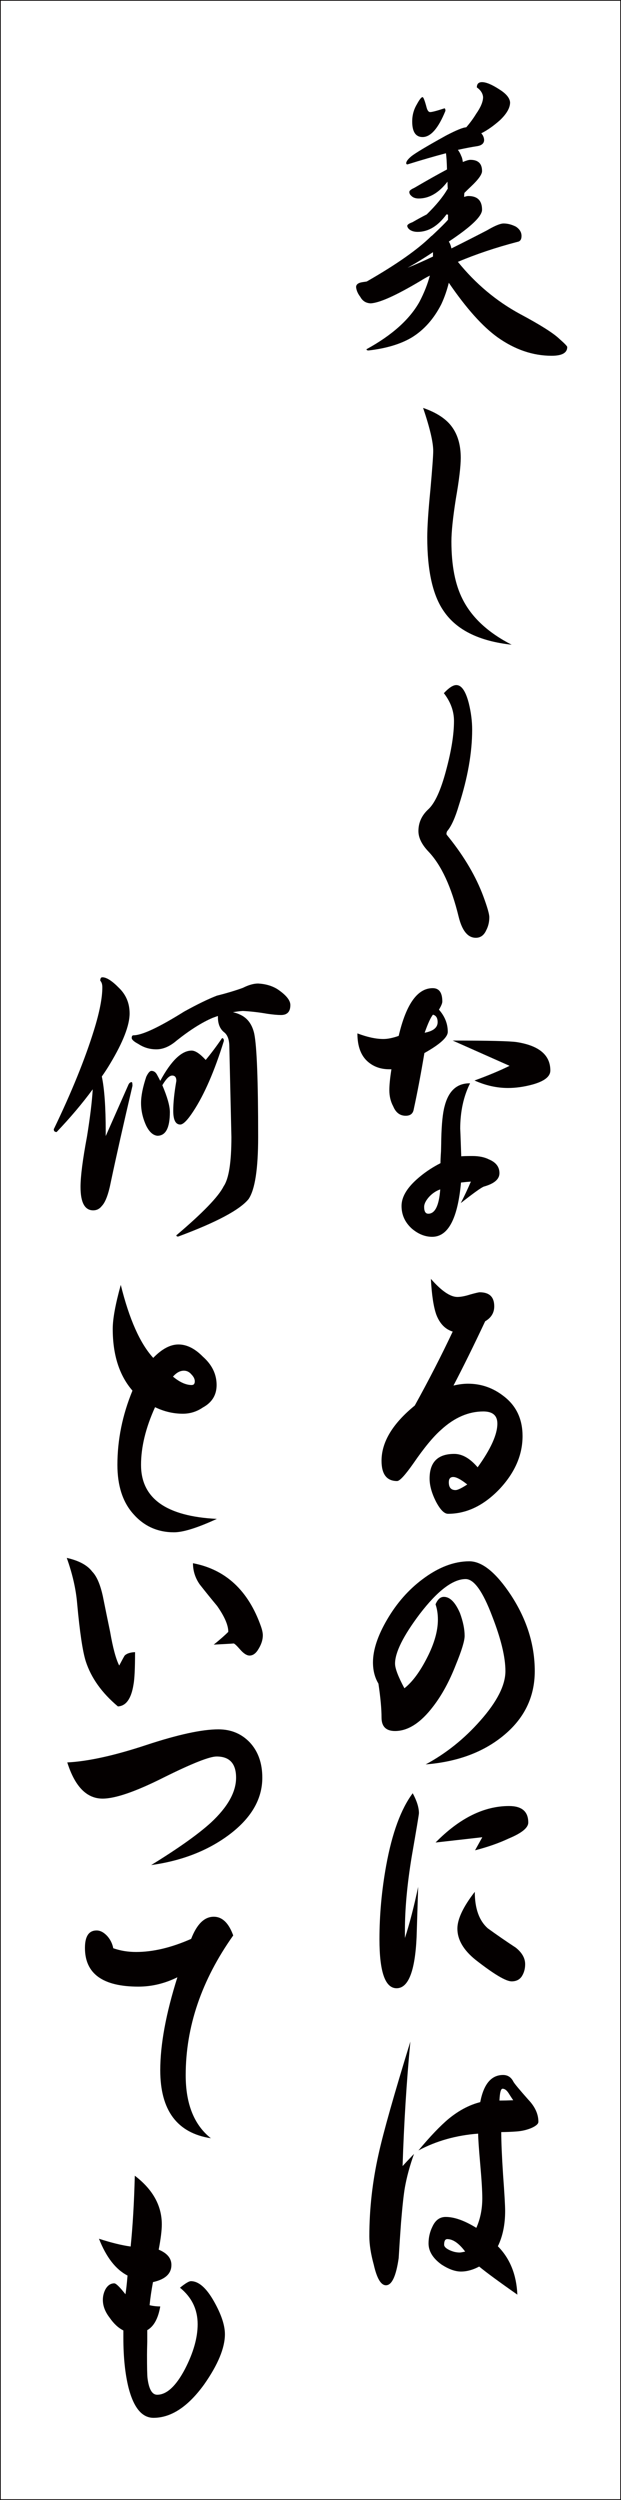 <?xml version="1.0" encoding="utf-8"?>
<!-- Generator: Adobe Illustrator 12.0.0, SVG Export Plug-In . SVG Version: 6.00 Build 51448)  -->
<!DOCTYPE svg PUBLIC "-//W3C//DTD SVG 1.1//EN" "http://www.w3.org/Graphics/SVG/1.1/DTD/svg11.dtd">
<svg  version="1.1" id="レイヤー_1" xmlns="http://www.w3.org/2000/svg" xmlns:xlink="http://www.w3.org/1999/xlink" width="82.099" height="330.1"
	 viewBox="0 0 82.099 330.1" overflow="visible" enable-background="new 0 0 82.099 330.1" xml:space="preserve">
<g>
	<g>
		<path fill="#040000" d="M63.729,10.845c0.549,0,1.328,0.33,2.334,0.989c0.869,0.55,1.328,1.113,1.373,1.689
			c0,0.714-0.445,1.497-1.338,2.348c-0.871,0.769-1.693,1.346-2.473,1.73c0.229,0.247,0.355,0.536,0.379,0.865
			c0,0.439-0.287,0.714-0.859,0.824c-0.732,0.11-1.602,0.275-2.609,0.495c0.184,0.247,0.332,0.522,0.447,0.824
			c0.09,0.165,0.16,0.426,0.205,0.783c0.457-0.192,0.789-0.288,0.996-0.288c1.029,0,1.545,0.495,1.545,1.483
			c0,0.439-0.48,1.113-1.441,2.019c-0.32,0.302-0.619,0.59-0.893,0.865c-0.023,0.192-0.035,0.371-0.035,0.536
			c0.229-0.082,0.412-0.124,0.549-0.124c1.213,0,1.82,0.604,1.82,1.813c0,0.714-1.008,1.799-3.021,3.254
			c-0.457,0.33-0.916,0.646-1.373,0.948c0.16,0.247,0.273,0.549,0.344,0.906c1.441-0.714,3.01-1.51,4.703-2.389
			c1.029-0.604,1.762-0.907,2.197-0.907c0.525,0,1.064,0.138,1.613,0.412c0.504,0.33,0.756,0.742,0.756,1.236
			c0,0.467-0.184,0.728-0.549,0.783c-2.84,0.742-5.459,1.621-7.863,2.637c2.334,2.884,5.07,5.178,8.205,6.88
			c2.678,1.429,4.418,2.527,5.219,3.296c0.688,0.604,1.031,0.961,1.031,1.071c0,0.769-0.688,1.154-2.061,1.154
			c-2.473,0-4.854-0.811-7.141-2.431c-1.992-1.428-4.145-3.831-6.455-7.209c-0.252,1.017-0.584,1.964-0.996,2.843
			c-0.984,1.923-2.277,3.378-3.879,4.367c-1.465,0.879-3.377,1.456-5.734,1.73c-0.184,0-0.273-0.055-0.273-0.165
			c3.363-1.84,5.699-3.927,7.004-6.262c0.617-1.181,1.074-2.335,1.373-3.461c-0.436,0.22-0.848,0.453-1.236,0.7
			C52.364,39.012,50.167,40,49,40.055c-0.619-0.027-1.076-0.315-1.373-0.865c-0.32-0.412-0.504-0.838-0.551-1.277
			c0-0.357,0.287-0.577,0.859-0.659c0.184-0.027,0.365-0.055,0.549-0.083c3.891-2.225,6.729-4.216,8.516-5.974
			c0.021-0.027,0.045-0.042,0.068-0.042l0.137-0.124c1.053-0.988,1.729-1.661,2.025-2.019c0-0.247,0-0.467,0-0.659
			c-0.045-0.027-0.115-0.042-0.205-0.042c-1.123,1.538-2.393,2.307-3.813,2.307c-0.457,0-0.824-0.11-1.098-0.33
			c-0.16-0.137-0.252-0.288-0.275-0.453c0-0.165,0.229-0.329,0.688-0.494c0.664-0.384,1.293-0.728,1.889-1.03
			c1.234-1.208,2.139-2.307,2.711-3.296c0.023-0.027,0.047-0.055,0.07-0.082c-0.023-0.33-0.035-0.646-0.035-0.948
			c-1.145,1.483-2.414,2.225-3.811,2.225c-0.436,0-0.768-0.124-0.996-0.371c-0.16-0.137-0.24-0.302-0.24-0.495
			c0-0.165,0.217-0.343,0.652-0.536c1.738-1.016,3.182-1.826,4.326-2.431c-0.023-0.961-0.068-1.675-0.137-2.142
			c-1.465,0.385-3.172,0.879-5.117,1.483c-0.092-0.027-0.137-0.082-0.137-0.165c0-0.22,0.205-0.508,0.617-0.865
			c0.48-0.412,2.037-1.346,4.67-2.802c1.373-0.714,2.254-1.071,2.645-1.071c0.502-0.577,0.938-1.167,1.305-1.772
			c0.617-0.879,0.926-1.62,0.926-2.225c-0.045-0.494-0.32-0.92-0.824-1.277C63.042,11.079,63.27,10.845,63.729,10.845z
			 M57.241,33.875c0-0.192,0-0.384,0-0.577c-1.236,0.824-2.359,1.511-3.365,2.06C54.905,34.947,56.026,34.453,57.241,33.875z
			 M55.866,12.823c0.115,0,0.299,0.481,0.551,1.442c0.113,0.357,0.262,0.536,0.445,0.536c0.252,0,0.881-0.165,1.889-0.494
			c0.092,0,0.137,0.11,0.137,0.33c-0.938,2.307-1.945,3.46-3.021,3.46c-0.914,0-1.373-0.687-1.373-2.06
			c0-0.824,0.207-1.579,0.619-2.266C55.454,13.139,55.706,12.823,55.866,12.823z"/>
		<path fill="#040000" d="M67.643,85.131c-4.281-0.467-7.268-1.936-8.961-4.408c-1.465-2.087-2.197-5.342-2.197-9.764
			c0-1.4,0.137-3.488,0.412-6.262c0.252-2.829,0.377-4.545,0.377-5.15c0-1.153-0.445-3.049-1.338-5.686
			c1.83,0.632,3.123,1.497,3.879,2.596c0.732,1.044,1.098,2.376,1.098,3.996c0,1.126-0.217,2.939-0.652,5.438
			c-0.389,2.472-0.582,4.34-0.582,5.603c0,3.159,0.492,5.699,1.477,7.622C62.368,81.533,64.53,83.538,67.643,85.131z"/>
		<path fill="#040000" d="M64.69,121.109c0,0.632-0.137,1.208-0.412,1.73c-0.297,0.659-0.756,0.989-1.373,0.989
			c-1.053,0-1.809-0.92-2.266-2.761c-0.961-3.955-2.289-6.825-3.982-8.61c-0.893-0.934-1.34-1.84-1.34-2.719
			c0-1.099,0.424-2.046,1.271-2.843c0.893-0.796,1.693-2.541,2.402-5.232c0.688-2.554,1.029-4.71,1.029-6.468
			c0-1.291-0.445-2.513-1.338-3.667c0.664-0.714,1.213-1.071,1.648-1.071c0.686,0,1.234,0.797,1.646,2.39
			c0.299,1.209,0.447,2.376,0.447,3.502c0,3.021-0.584,6.345-1.752,9.97c-0.48,1.621-0.984,2.747-1.51,3.378
			c-0.092,0.11-0.137,0.261-0.137,0.453c0,0.027,0.113,0.179,0.342,0.453c2.061,2.582,3.572,5.164,4.533,7.746
			C64.426,119.777,64.69,120.697,64.69,121.109z"/>
		<path fill="#040000" d="M59.198,136.244c0,0.714-1.031,1.648-3.09,2.802c-0.482,2.856-0.951,5.329-1.408,7.416
			c-0.092,0.577-0.447,0.865-1.064,0.865c-0.756,0-1.305-0.412-1.648-1.236c-0.344-0.632-0.516-1.346-0.516-2.142
			c0-0.687,0.092-1.607,0.275-2.761h-0.275c-1.098,0-2.025-0.315-2.779-0.947c-0.963-0.796-1.443-2.06-1.443-3.791
			c1.305,0.495,2.449,0.742,3.434,0.742c0.572,0,1.248-0.137,2.025-0.412c0.984-4.202,2.484-6.303,4.498-6.303
			c0.848,0,1.27,0.591,1.27,1.771c0,0.22-0.148,0.577-0.445,1.071C58.807,134.198,59.198,135.173,59.198,136.244z M66.03,154.907
			c0,0.796-0.688,1.387-2.061,1.771c-0.32,0.11-1.34,0.838-3.057,2.184c0.459-0.879,0.904-1.826,1.34-2.843
			c-0.389,0.027-0.824,0.069-1.305,0.124c-0.436,4.779-1.705,7.168-3.811,7.168c-0.939,0-1.832-0.357-2.678-1.071
			c-0.916-0.824-1.373-1.826-1.373-3.007c0-1.126,0.652-2.279,1.957-3.461c0.938-0.851,2.002-1.579,3.191-2.184
			c0-0.356,0.023-0.878,0.07-1.565c0.021-0.796,0.033-1.332,0.033-1.606c0.047-2.005,0.195-3.461,0.447-4.367
			c0.525-2.032,1.646-3.035,3.363-3.008c-0.869,1.73-1.305,3.75-1.305,6.057c0-0.274,0.047,0.92,0.139,3.584
			c0.229-0.027,0.721-0.041,1.477-0.041c0.869,0,1.602,0.151,2.197,0.453C65.571,153.479,66.03,154.083,66.03,154.907z
			 M58.202,157.049c-0.551,0.192-1.043,0.522-1.477,0.989c-0.436,0.495-0.652,0.934-0.652,1.318c0,0.604,0.184,0.906,0.549,0.906
			C57.514,160.263,58.042,159.192,58.202,157.049z M57.858,134.967c0-0.549-0.205-0.879-0.617-0.989
			c-0.299,0.357-0.664,1.154-1.1,2.389C57.286,136.147,57.858,135.681,57.858,134.967z M72.758,141.353
			c0,0.797-0.789,1.415-2.369,1.854c-1.121,0.302-2.197,0.453-3.227,0.453c-1.488,0-2.965-0.33-4.43-0.989
			c1.809-0.659,3.354-1.305,4.635-1.937l-7.518-3.337c4.783,0,7.609,0.069,8.479,0.206C71.282,138.07,72.758,139.32,72.758,141.353z
			"/>
		<path fill="#040000" d="M69.084,189.626c0,2.5-1.018,4.834-3.055,7.004c-2.084,2.17-4.35,3.255-6.799,3.255
			c-0.504,0-1.041-0.55-1.613-1.647c-0.549-1.1-0.824-2.102-0.824-3.008c0-2.17,1.088-3.255,3.262-3.255
			c1.053,0,2.082,0.591,3.09,1.771c1.74-2.417,2.609-4.339,2.609-5.768c0-1.071-0.617-1.607-1.854-1.607
			c-1.969,0-3.834,0.811-5.596,2.431c-1.031,0.907-2.244,2.376-3.641,4.409c-1.098,1.565-1.82,2.349-2.162,2.349
			c-1.373,0-2.061-0.893-2.061-2.678c0-2.473,1.465-4.903,4.395-7.293c1.854-3.351,3.525-6.605,5.014-9.764
			c-0.984-0.302-1.707-1.043-2.164-2.225c-0.365-1.016-0.607-2.596-0.721-4.738c1.396,1.593,2.563,2.39,3.502,2.39
			c0.457,0,1.029-0.11,1.717-0.33c0.686-0.192,1.098-0.288,1.236-0.288c1.281,0,1.922,0.618,1.922,1.854
			c0,0.852-0.4,1.511-1.201,1.978c-1.512,3.214-2.908,6.042-4.189,8.487c0.688-0.165,1.328-0.247,1.924-0.247
			c1.762,0,3.352,0.563,4.771,1.689C68.272,185.658,69.084,187.402,69.084,189.626z M61.772,196.013
			c-0.824-0.66-1.441-0.989-1.854-0.989c-0.391,0-0.584,0.233-0.584,0.7c0,0.688,0.297,1.03,0.893,1.03
			C60.5,196.754,61.016,196.507,61.772,196.013z"/>
		<path fill="#040000" d="M70.698,220.657c0,3.461-1.418,6.331-4.256,8.61c-2.656,2.143-6.043,3.378-10.164,3.708
			c2.701-1.455,5.105-3.379,7.211-5.768c2.219-2.5,3.33-4.684,3.33-6.551c0-1.84-0.584-4.258-1.752-7.252
			c-1.236-3.268-2.402-4.902-3.502-4.902c-1.693,0-3.719,1.539-6.076,4.615c-2.174,2.883-3.262,5.066-3.262,6.551
			c0,0.631,0.412,1.716,1.236,3.254c1.053-0.824,2.061-2.184,3.021-4.078c0.938-1.84,1.408-3.502,1.408-4.985
			c0-0.741-0.104-1.415-0.311-2.019c0.275-0.66,0.641-0.989,1.1-0.989c0.801,0,1.51,0.714,2.129,2.143
			c0.412,1.126,0.617,2.128,0.617,3.007c0,0.66-0.389,1.938-1.168,3.832c-0.846,2.17-1.842,3.996-2.986,5.479
			c-1.648,2.17-3.33,3.255-5.047,3.255c-1.189,0-1.785-0.59-1.785-1.771c0-1.153-0.137-2.65-0.412-4.49
			c-0.48-0.797-0.721-1.73-0.721-2.803c0-1.647,0.629-3.543,1.889-5.686c1.258-2.142,2.803-3.899,4.635-5.273
			c2.105-1.592,4.178-2.389,6.215-2.389c1.693,0,3.523,1.482,5.492,4.449C69.645,213.818,70.698,217.169,70.698,220.657z"/>
		<path fill="#040000" d="M55.385,239.418c0,0.165-0.32,2.087-0.961,5.768c-0.596,3.626-0.893,6.867-0.893,9.723v0.989
			c0.619-1.896,1.201-4.147,1.752-6.757l-0.207,6.633c-0.205,4.505-1.088,6.757-2.643,6.757c-1.512,0-2.268-2.155-2.268-6.468
			c0-3.241,0.299-6.496,0.895-9.765c0.777-4.257,1.945-7.43,3.502-9.517C55.112,237.798,55.385,238.677,55.385,239.418z
			 M69.84,240.653c0,0.688-0.859,1.388-2.576,2.102c-1.281,0.604-2.77,1.126-4.463,1.565l0.961-1.729l-6.18,0.699
			c3.158-3.213,6.398-4.82,9.717-4.82C68.993,238.47,69.84,239.198,69.84,240.653z M69.428,259.358c0,0.604-0.148,1.14-0.447,1.606
			c-0.297,0.439-0.744,0.659-1.338,0.659c-0.756,0-2.348-0.947-4.773-2.843c-1.602-1.291-2.402-2.664-2.402-4.119
			c0-1.264,0.766-2.885,2.301-4.862c0,2.197,0.572,3.804,1.717,4.82c1.213,0.879,2.449,1.73,3.707,2.555
			C69.016,257.834,69.428,258.563,69.428,259.358z"/>
		<path fill="#040000" d="M54.733,284.406c-0.549,1.539-0.949,3.008-1.201,4.409c-0.16,0.906-0.332,2.472-0.516,4.696
			c-0.113,1.538-0.217,3.09-0.309,4.656c-0.344,2.389-0.904,3.584-1.682,3.584c-0.664,0-1.201-0.906-1.613-2.719
			c-0.391-1.429-0.584-2.678-0.584-3.75c0-3.625,0.412-7.264,1.236-10.918c0.641-2.883,2.037-7.813,4.188-14.79
			c-0.504,5.302-0.846,10.78-1.029,16.438C53.543,285.656,54.047,285.121,54.733,284.406z M71.178,280.164
			c0,0.273-0.309,0.549-0.926,0.823c-0.596,0.247-1.236,0.398-1.924,0.453c-0.777,0.056-1.465,0.083-2.059,0.083
			c0,1.318,0.08,3.199,0.24,5.645c0.182,2.471,0.273,4.064,0.273,4.778c0,1.786-0.32,3.337-0.961,4.655
			c1.602,1.621,2.461,3.75,2.576,6.387c-2.473-1.73-4.154-2.967-5.047-3.709c-0.824,0.439-1.627,0.66-2.404,0.66
			s-1.648-0.316-2.609-0.948c-1.121-0.823-1.682-1.743-1.682-2.761c0-0.796,0.172-1.537,0.514-2.225
			c0.391-0.852,0.973-1.277,1.752-1.277c1.145,0,2.494,0.481,4.051,1.442c0.527-1.181,0.789-2.485,0.789-3.913
			c0-0.961-0.092-2.459-0.273-4.491c-0.184-2.087-0.275-3.433-0.275-4.038c-2.906,0.221-5.539,0.962-7.896,2.225
			c1.557-1.867,2.896-3.268,4.018-4.201c1.35-1.1,2.734-1.826,4.154-2.184c0.457-2.391,1.465-3.585,3.021-3.585
			c0.617,0,1.074,0.302,1.373,0.907c0.16,0.273,0.813,1.057,1.957,2.348C70.733,278.172,71.178,279.147,71.178,280.164z
			 M61.497,297.303c-0.824-1.1-1.613-1.648-2.369-1.648c-0.273,0-0.412,0.248-0.412,0.742c0,0.246,0.23,0.48,0.688,0.699
			c0.457,0.221,0.916,0.33,1.373,0.33C60.891,297.426,61.131,297.385,61.497,297.303z M67.848,277.32
			c-0.205-0.301-0.412-0.617-0.617-0.947c-0.252-0.385-0.516-0.576-0.789-0.576c-0.23,0-0.367,0.521-0.412,1.564
			C66.532,277.361,67.139,277.348,67.848,277.32z"/>
		<path fill="#040000" d="M13.53,129.041c0.549,0,1.281,0.467,2.197,1.401c0.938,0.906,1.408,2.033,1.408,3.378
			c0,1.565-0.858,3.776-2.575,6.633c-0.343,0.577-0.709,1.14-1.099,1.689c0.343,1.621,0.515,4.038,0.515,7.251v0.618l2.953-6.674
			c0.114-0.302,0.274-0.453,0.48-0.453c0.068,0,0.103,0.165,0.103,0.495c-1.167,4.972-2.117,9.188-2.85,12.648
			c-0.32,1.648-0.721,2.719-1.202,3.213c-0.298,0.385-0.675,0.577-1.133,0.577c-1.122,0-1.682-1.03-1.682-3.09
			c0-1.4,0.286-3.625,0.858-6.674c0.412-2.554,0.664-4.628,0.755-6.221c-1.374,1.868-2.964,3.749-4.772,5.644
			c-0.252,0-0.378-0.124-0.378-0.371c2.357-4.889,4.131-9.256,5.322-13.102c0.732-2.362,1.099-4.243,1.099-5.644
			c0-0.384-0.092-0.673-0.275-0.865C13.255,129.192,13.346,129.041,13.53,129.041z M34.129,129.865
			c0.984,0.055,1.831,0.302,2.541,0.741c1.145,0.77,1.717,1.47,1.717,2.101c0,0.879-0.412,1.318-1.236,1.318
			c-0.458,0-1.064-0.055-1.819-0.165c-1.099-0.192-2.175-0.316-3.228-0.371c-0.435,0.027-0.87,0.083-1.305,0.165
			c0.366,0.083,0.687,0.192,0.961,0.33c0.961,0.439,1.579,1.277,1.854,2.513c0.343,1.676,0.515,6.221,0.515,13.637
			c0,4.23-0.424,6.963-1.271,8.199c-1.167,1.429-4.269,3.076-9.304,4.944c-0.16,0-0.24-0.055-0.24-0.165
			c3.502-2.966,5.584-5.123,6.249-6.468c0.687-0.989,1.03-3.159,1.03-6.51l-0.274-11.906c0-0.906-0.218-1.538-0.652-1.896
			c-0.572-0.439-0.858-1.112-0.858-2.019c0-0.082,0-0.137,0-0.165c-0.229,0.083-0.458,0.165-0.687,0.247
			c-1.419,0.604-3.01,1.607-4.772,3.007c-0.893,0.77-1.785,1.154-2.678,1.154c-0.87,0-1.66-0.233-2.369-0.701
			c-0.572-0.302-0.87-0.563-0.893-0.783c0-0.247,0.08-0.371,0.24-0.371c1.122,0,3.353-1.043,6.695-3.131
			c1.739-0.961,3.182-1.662,4.326-2.101c1.305-0.329,2.449-0.672,3.433-1.03C32.859,130.057,33.534,129.865,34.129,129.865z
			 M20.019,141.4c0.32,0,0.572,0.179,0.755,0.536c0.137,0.247,0.274,0.508,0.412,0.783c1.441-2.664,2.826-3.997,4.154-3.997
			c0.48,0,1.098,0.412,1.854,1.236c0.709-0.852,1.431-1.813,2.163-2.884c0.16,0,0.24,0.124,0.24,0.371
			c-1.236,3.982-2.586,7.086-4.051,9.311c-0.755,1.153-1.328,1.73-1.716,1.73c-0.618,0-0.927-0.604-0.927-1.813
			c0-1.071,0.137-2.39,0.412-3.955c0-0.467-0.183-0.701-0.549-0.701s-0.801,0.426-1.305,1.277c0.664,1.565,0.996,2.747,0.996,3.543
			c0,2.088-0.549,3.131-1.648,3.131c-0.572-0.055-1.064-0.494-1.476-1.318c-0.458-0.989-0.687-1.991-0.687-3.008
			c0-0.934,0.229-2.087,0.687-3.46C19.583,141.662,19.813,141.4,20.019,141.4z"/>
		<path fill="#040000" d="M28.67,200.556c-2.563,1.182-4.452,1.772-5.665,1.772c-2.174,0-3.971-0.811-5.39-2.432
			c-1.396-1.565-2.094-3.721-2.094-6.468c0-3.323,0.664-6.592,1.991-9.806c-1.74-2.005-2.609-4.724-2.609-8.157
			c0-1.318,0.354-3.254,1.064-5.809c1.121,4.532,2.552,7.745,4.292,9.641c1.145-1.182,2.254-1.772,3.331-1.772
			c1.099,0,2.174,0.536,3.227,1.607c1.213,1.071,1.82,2.321,1.82,3.749c0,1.318-0.607,2.307-1.82,2.966
			c-0.801,0.55-1.683,0.824-2.644,0.824c-1.259,0-2.483-0.288-3.674-0.865c-1.236,2.72-1.854,5.26-1.854,7.622
			C18.645,197.851,21.987,200.227,28.67,200.556z M25.752,182.388c0-0.302-0.149-0.604-0.446-0.907
			c-0.275-0.329-0.607-0.494-0.996-0.494c-0.504,0-0.984,0.262-1.442,0.783c0.893,0.741,1.716,1.112,2.472,1.112
			C25.615,182.882,25.752,182.717,25.752,182.388z"/>
		<path fill="#040000" d="M17.855,218.15c0,2.143-0.069,3.571-0.206,4.284c-0.298,1.868-0.984,2.83-2.06,2.885
			c-2.129-1.785-3.548-3.777-4.257-5.975c-0.412-1.318-0.79-3.858-1.133-7.621c-0.16-1.896-0.618-3.9-1.373-6.016
			c1.602,0.357,2.724,0.961,3.365,1.813c0.595,0.605,1.064,1.689,1.407,3.256c0.32,1.592,0.641,3.158,0.961,4.695
			c0.366,2.115,0.767,3.599,1.202,4.45c0.389-0.741,0.629-1.181,0.721-1.318C16.757,218.329,17.215,218.178,17.855,218.15z
			 M34.747,215.926c0,0.577-0.183,1.167-0.549,1.771c-0.343,0.604-0.744,0.906-1.202,0.906c-0.366,0-0.778-0.261-1.236-0.782
			c-0.48-0.55-0.778-0.824-0.893-0.824c0.343,0-0.526,0.055-2.609,0.164c0.847-0.686,1.488-1.25,1.923-1.689
			c0-0.879-0.492-2.018-1.477-3.419c-0.778-0.934-1.545-1.882-2.3-2.843c-0.595-0.852-0.893-1.785-0.893-2.801
			c4.326,0.824,7.324,3.611,8.995,8.363C34.667,215.239,34.747,215.624,34.747,215.926z"/>
		<path fill="#040000" d="M34.679,234.733c0,2.884-1.522,5.438-4.566,7.662c-2.792,2.033-6.168,3.324-10.128,3.873
			c3.57-2.197,6.203-4.064,7.896-5.604c2.22-2.059,3.33-4.037,3.33-5.932c0-1.867-0.858-2.802-2.575-2.802
			c-0.938,0-3.262,0.921-6.97,2.761c-3.708,1.867-6.409,2.801-8.103,2.801c-2.106,0-3.662-1.593-4.669-4.779
			c2.746-0.137,6.237-0.906,10.471-2.307c4.166-1.373,7.335-2.061,9.51-2.061c1.671,0,3.056,0.578,4.154,1.73
			C34.129,231.259,34.679,232.811,34.679,234.733z"/>
		<path fill="#040000" d="M30.833,255.559c-4.189,5.906-6.283,12.059-6.283,18.458c0,3.79,1.11,6.564,3.331,8.322
			c-4.463-0.687-6.695-3.681-6.695-8.981c0-3.406,0.755-7.498,2.266-12.277c-1.671,0.824-3.388,1.236-5.15,1.236
			c-4.715,0-7.072-1.703-7.072-5.109c0-1.538,0.515-2.307,1.545-2.307c0.48,0,0.95,0.247,1.408,0.741
			c0.412,0.467,0.675,1.003,0.79,1.606c0.938,0.33,1.945,0.494,3.021,0.494c2.243,0,4.669-0.576,7.278-1.73
			c0.755-1.949,1.75-2.924,2.987-2.924C29.379,253.088,30.238,253.912,30.833,255.559z"/>
		<path fill="#040000" d="M29.735,308.212c0,1.813-0.916,4.024-2.747,6.633c-2.129,2.939-4.361,4.409-6.695,4.409
			c-1.511,0-2.61-1.318-3.296-3.956c-0.458-1.84-0.687-4.037-0.687-6.592v-0.989c-0.664-0.328-1.271-0.892-1.819-1.688
			c-0.596-0.769-0.893-1.552-0.893-2.349c0-0.494,0.114-0.961,0.344-1.4c0.297-0.521,0.687-0.783,1.167-0.783
			c0.229,0,0.721,0.481,1.477,1.442c0.091-0.55,0.183-1.374,0.274-2.472c-1.557-0.797-2.815-2.418-3.776-4.861
			c1.602,0.521,2.998,0.865,4.188,1.029c0.274-2.664,0.458-5.781,0.549-9.352c2.38,1.813,3.571,3.955,3.571,6.427
			c0,0.796-0.138,1.909-0.412,3.337c1.121,0.467,1.682,1.14,1.682,2.019c0,1.153-0.813,1.909-2.438,2.267
			c-0.206,1.098-0.355,2.115-0.446,3.049c0.458,0.109,0.927,0.164,1.408,0.164c-0.275,1.594-0.847,2.637-1.717,3.131
			c0,0.303,0,0.811,0,1.525c-0.023,0.797-0.034,1.373-0.034,1.73c0,1.676,0.022,2.705,0.068,3.09
			c0.183,1.455,0.606,2.184,1.271,2.184c1.259,0,2.483-1.127,3.673-3.379c1.122-2.17,1.683-4.147,1.683-5.933
			c0-1.95-0.778-3.557-2.335-4.82c0.709-0.577,1.19-0.865,1.442-0.865c1.03,0,2.048,0.893,3.055,2.678
			C29.254,305.589,29.735,307.031,29.735,308.212z"/>
	</g>
	<rect x="0.05" y="0.05" fill="none" stroke="#040000" stroke-width="0.1" width="82" height="330"/>
</g>
</svg>
